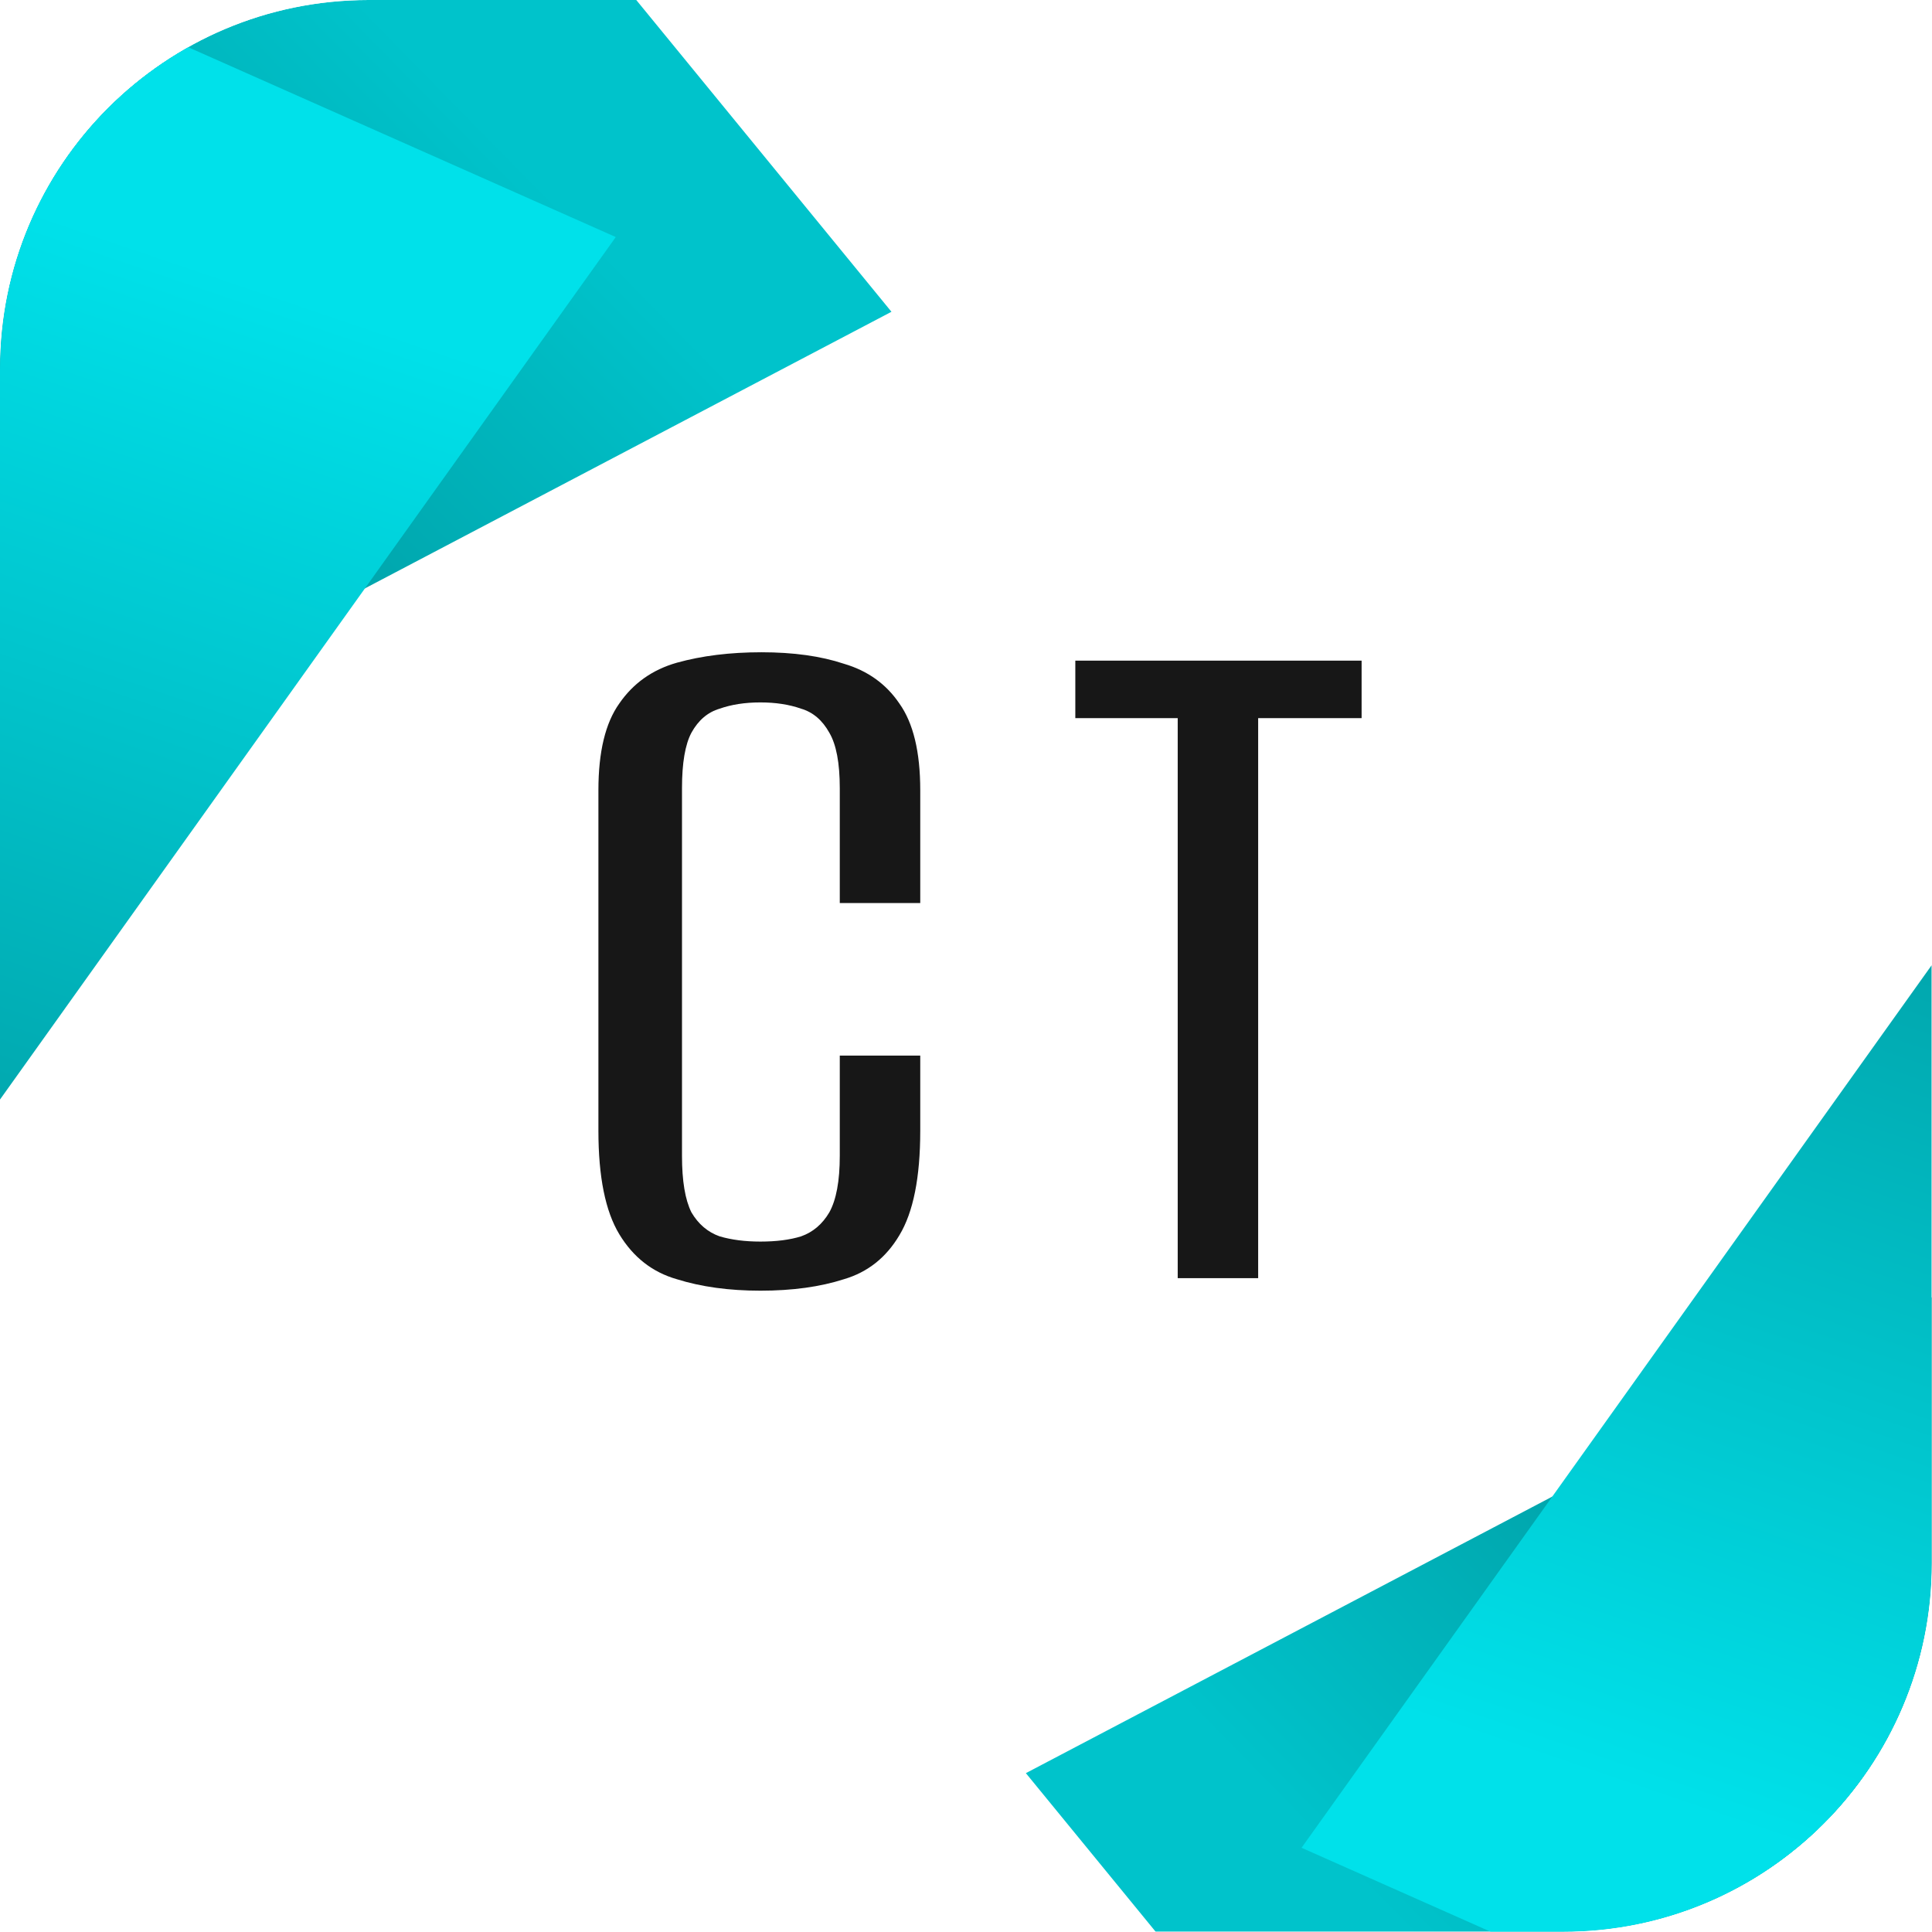 <?xml version="1.0" encoding="UTF-8"?> <svg xmlns="http://www.w3.org/2000/svg" width="72" height="72" viewBox="0 0 72 72" fill="none"> <g clip-path="url(#clip0_262_19624)"> <rect width="71.99" height="71.99" rx="13.738" fill="white"></rect> <g filter="url(#filter0_d_262_19624)"> <rect width="71.99" height="71.99" rx="13.739" fill="white"></rect> </g> <path d="M28.337 48.1C27.169 48.1 26.13 47.957 25.222 47.672C24.313 47.412 23.599 46.854 23.08 45.997C22.561 45.141 22.301 43.856 22.301 42.142V29.448C22.301 28.02 22.561 26.943 23.08 26.216C23.599 25.463 24.313 24.957 25.222 24.698C26.156 24.438 27.208 24.308 28.376 24.308C29.57 24.308 30.595 24.451 31.452 24.737C32.335 24.996 33.023 25.489 33.516 26.216C34.035 26.943 34.295 28.02 34.295 29.448V33.654H31.296V29.37C31.296 28.436 31.166 27.748 30.907 27.307C30.647 26.839 30.297 26.541 29.855 26.411C29.414 26.255 28.908 26.177 28.337 26.177C27.766 26.177 27.26 26.255 26.818 26.411C26.377 26.541 26.026 26.839 25.767 27.307C25.533 27.748 25.416 28.436 25.416 29.37V43.077C25.416 44.011 25.533 44.712 25.767 45.18C26.026 45.621 26.377 45.919 26.818 46.075C27.26 46.205 27.766 46.27 28.337 46.27C28.934 46.27 29.44 46.205 29.855 46.075C30.297 45.919 30.647 45.621 30.907 45.18C31.166 44.712 31.296 44.011 31.296 43.077V39.339H34.295V42.142C34.295 43.882 34.035 45.18 33.516 46.036C33.023 46.867 32.335 47.412 31.452 47.672C30.569 47.957 29.531 48.1 28.337 48.1ZM43.89 47.633V26.762H40.074V24.62H50.743V26.762H46.888V47.633H43.89Z" fill="#171717"></path> <g filter="url(#filter1_d_262_19624)"> <path d="M122.66 18.726L38.231 63.08L54.409 82.846L77.801 74.335L122.66 18.726Z" fill="url(#paint0_linear_262_19624)"></path> </g> <g filter="url(#filter2_d_262_19624)"> <path d="M-51.207 52.973L33.222 8.619L17.044 -11.146L-6.348 -2.636L-51.207 52.973Z" fill="url(#paint1_linear_262_19624)"></path> </g> <g filter="url(#filter3_d_262_19624)"> <path d="M103.921 -11.758L48.505 65.861L71.849 76.226L88.904 58.094L103.921 -11.758Z" fill="url(#paint2_linear_262_19624)"></path> </g> <g filter="url(#filter4_d_262_19624)"> <path d="M-32.468 83.453L22.948 5.834L-0.396 -4.53L-17.451 13.601L-32.468 83.453Z" fill="url(#paint3_linear_262_19624)"></path> </g> </g> <defs> <filter id="filter0_d_262_19624" x="-24.334" y="-20.279" width="120.659" height="120.657" filterUnits="userSpaceOnUse" color-interpolation-filters="sRGB"> <feFlood flood-opacity="0" result="BackgroundImageFix"></feFlood> <feColorMatrix in="SourceAlpha" type="matrix" values="0 0 0 0 0 0 0 0 0 0 0 0 0 0 0 0 0 0 127 0" result="hardAlpha"></feColorMatrix> <feOffset dy="4.056"></feOffset> <feGaussianBlur stdDeviation="12.167"></feGaussianBlur> <feComposite in2="hardAlpha" operator="out"></feComposite> <feColorMatrix type="matrix" values="0 0 0 0 0 0 0 0 0 0 0 0 0 0 0 0 0 0 0.25 0"></feColorMatrix> <feBlend mode="normal" in2="BackgroundImageFix" result="effect1_dropShadow_262_19624"></feBlend> <feBlend mode="normal" in="SourceGraphic" in2="effect1_dropShadow_262_19624" result="shape"></feBlend> </filter> <filter id="filter1_d_262_19624" x="36.731" y="18.727" width="87.429" height="68.621" filterUnits="userSpaceOnUse" color-interpolation-filters="sRGB"> <feFlood flood-opacity="0" result="BackgroundImageFix"></feFlood> <feColorMatrix in="SourceAlpha" type="matrix" values="0 0 0 0 0 0 0 0 0 0 0 0 0 0 0 0 0 0 127 0" result="hardAlpha"></feColorMatrix> <feOffset dy="3"></feOffset> <feGaussianBlur stdDeviation="0.75"></feGaussianBlur> <feComposite in2="hardAlpha" operator="out"></feComposite> <feColorMatrix type="matrix" values="0 0 0 0 0 0 0 0 0 0 0 0 0 0 0 0 0 0 0.25 0"></feColorMatrix> <feBlend mode="normal" in2="BackgroundImageFix" result="effect1_dropShadow_262_19624"></feBlend> <feBlend mode="normal" in="SourceGraphic" in2="effect1_dropShadow_262_19624" result="shape"></feBlend> </filter> <filter id="filter2_d_262_19624" x="-52.707" y="-11.148" width="87.429" height="68.621" filterUnits="userSpaceOnUse" color-interpolation-filters="sRGB"> <feFlood flood-opacity="0" result="BackgroundImageFix"></feFlood> <feColorMatrix in="SourceAlpha" type="matrix" values="0 0 0 0 0 0 0 0 0 0 0 0 0 0 0 0 0 0 127 0" result="hardAlpha"></feColorMatrix> <feOffset dy="3"></feOffset> <feGaussianBlur stdDeviation="0.75"></feGaussianBlur> <feComposite in2="hardAlpha" operator="out"></feComposite> <feColorMatrix type="matrix" values="0 0 0 0 0 0 0 0 0 0 0 0 0 0 0 0 0 0 0.25 0"></feColorMatrix> <feBlend mode="normal" in2="BackgroundImageFix" result="effect1_dropShadow_262_19624"></feBlend> <feBlend mode="normal" in="SourceGraphic" in2="effect1_dropShadow_262_19624" result="shape"></feBlend> </filter> <filter id="filter3_d_262_19624" x="47.006" y="-11.758" width="58.414" height="92.484" filterUnits="userSpaceOnUse" color-interpolation-filters="sRGB"> <feFlood flood-opacity="0" result="BackgroundImageFix"></feFlood> <feColorMatrix in="SourceAlpha" type="matrix" values="0 0 0 0 0 0 0 0 0 0 0 0 0 0 0 0 0 0 127 0" result="hardAlpha"></feColorMatrix> <feOffset dy="3"></feOffset> <feGaussianBlur stdDeviation="0.75"></feGaussianBlur> <feComposite in2="hardAlpha" operator="out"></feComposite> <feColorMatrix type="matrix" values="0 0 0 0 0 0 0 0 0 0 0 0 0 0 0 0 0 0 0.25 0"></feColorMatrix> <feBlend mode="normal" in2="BackgroundImageFix" result="effect1_dropShadow_262_19624"></feBlend> <feBlend mode="normal" in="SourceGraphic" in2="effect1_dropShadow_262_19624" result="shape"></feBlend> </filter> <filter id="filter4_d_262_19624" x="-33.967" y="-4.531" width="58.414" height="92.484" filterUnits="userSpaceOnUse" color-interpolation-filters="sRGB"> <feFlood flood-opacity="0" result="BackgroundImageFix"></feFlood> <feColorMatrix in="SourceAlpha" type="matrix" values="0 0 0 0 0 0 0 0 0 0 0 0 0 0 0 0 0 0 127 0" result="hardAlpha"></feColorMatrix> <feOffset dy="3"></feOffset> <feGaussianBlur stdDeviation="0.75"></feGaussianBlur> <feComposite in2="hardAlpha" operator="out"></feComposite> <feColorMatrix type="matrix" values="0 0 0 0 0 0 0 0 0 0 0 0 0 0 0 0 0 0 0.25 0"></feColorMatrix> <feBlend mode="normal" in2="BackgroundImageFix" result="effect1_dropShadow_262_19624"></feBlend> <feBlend mode="normal" in="SourceGraphic" in2="effect1_dropShadow_262_19624" result="shape"></feBlend> </filter> <linearGradient id="paint0_linear_262_19624" x1="101.335" y1="26.814" x2="55.302" y2="71.961" gradientUnits="userSpaceOnUse"> <stop stop-color="#01484C"></stop> <stop offset="1" stop-color="#00C3CB"></stop> </linearGradient> <linearGradient id="paint1_linear_262_19624" x1="-29.882" y1="44.886" x2="16.151" y2="-0.262" gradientUnits="userSpaceOnUse"> <stop stop-color="#01484C"></stop> <stop offset="1" stop-color="#00C3CB"></stop> </linearGradient> <linearGradient id="paint2_linear_262_19624" x1="88.521" y1="5.066" x2="67.746" y2="66.105" gradientUnits="userSpaceOnUse"> <stop stop-color="#036F74"></stop> <stop offset="1" stop-color="#00E1EA"></stop> </linearGradient> <linearGradient id="paint3_linear_262_19624" x1="-17.068" y1="66.63" x2="3.707" y2="5.591" gradientUnits="userSpaceOnUse"> <stop stop-color="#036F74"></stop> <stop offset="1" stop-color="#00E1EA"></stop> </linearGradient> <clipPath id="clip0_262_19624"> <rect width="71.99" height="71.99" rx="13.738" fill="white"></rect> </clipPath> </defs> </svg> 